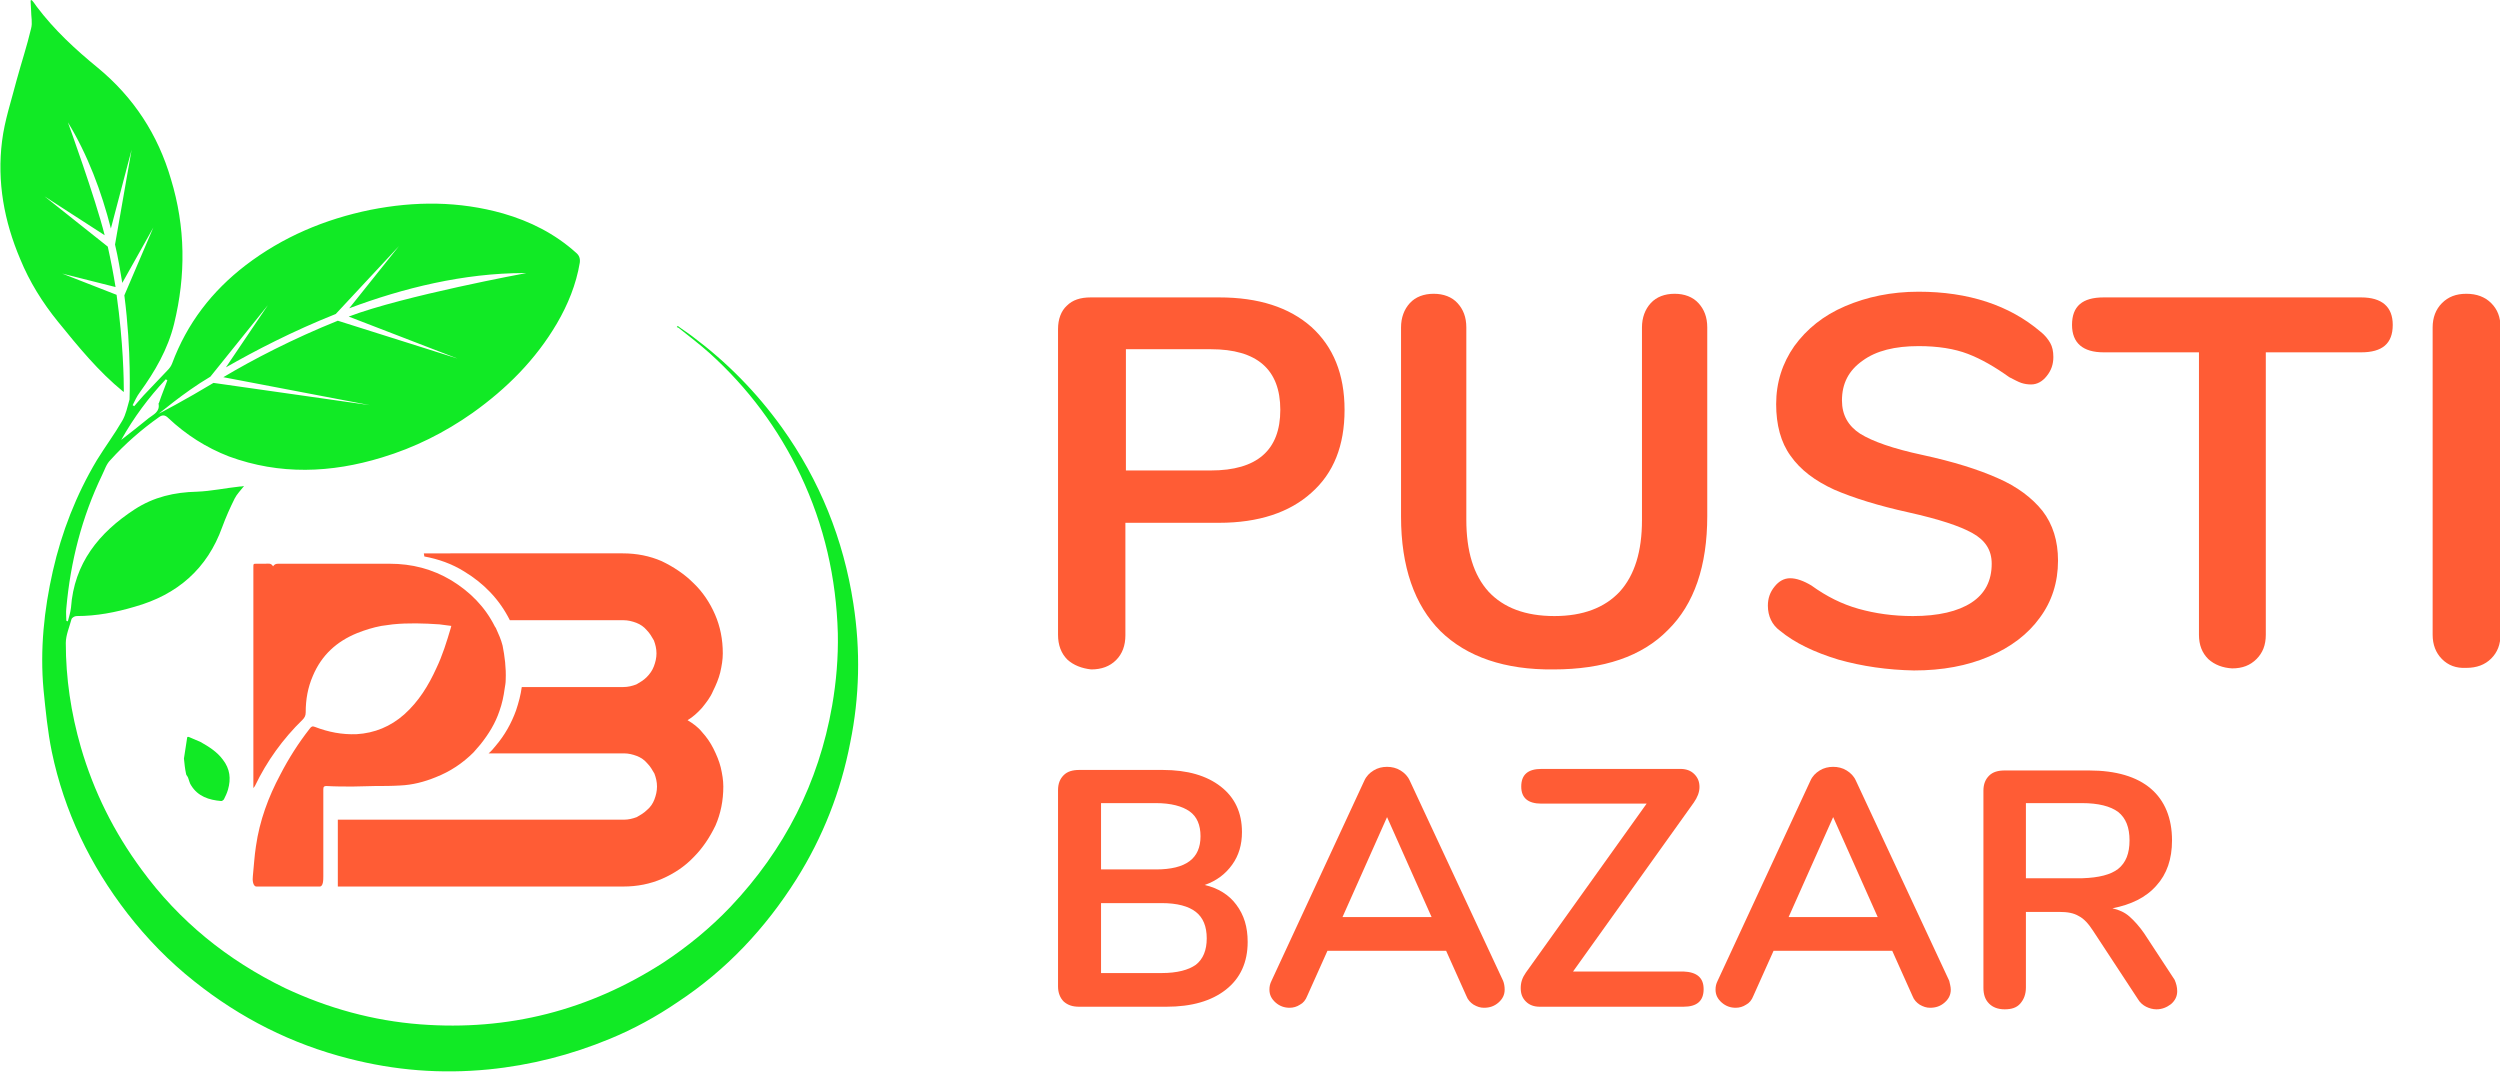 <?xml version="1.0" encoding="UTF-8"?> <svg xmlns="http://www.w3.org/2000/svg" xmlns:xlink="http://www.w3.org/1999/xlink" version="1.1" id="Layer_1" x="0px" y="0px" viewBox="0 0 482.5 206.9" style="enable-background:new 0 0 482.5 206.9;" xml:space="preserve"> <style type="text/css"> .st0{fill:#11EA25;} .st1{fill:#FF5C35;} </style> <g> <g> <path class="st0" d="M38.7,143.2c-0.7-0.3-1.4-0.6-2.1-0.9c-0.2-0.1-0.5-0.2-0.5,0.2c-0.2,1.3-0.4,2.6-0.6,3.9 c0.1,1,0.2,2,0.4,2.9c0,0.3,0.3,0.5,0.4,0.8c0.2,0.5,0.3,1.1,0.6,1.5c1.3,2.1,3.4,2.8,5.8,3c0.2,0,0.4-0.2,0.5-0.3 c0.3-0.6,0.6-1.2,0.8-1.9c0.6-2.1,0.4-4-1-5.8C41.9,145.1,40.3,144.1,38.7,143.2z"></path> </g> <path class="st1" d="M137.7,144.5c-0.6-1.2-1.3-2.2-2.2-3.2c-0.8-1-1.8-1.7-2.8-2.3c1-0.6,1.9-1.4,2.8-2.4c0.8-1,1.6-2,2.1-3.2 c0.6-1.2,1.1-2.4,1.4-3.6c0.3-1.3,0.5-2.5,0.5-3.7c0-2.7-0.5-5.2-1.5-7.5c-1-2.3-2.4-4.4-4.2-6.1c-1.7-1.7-3.8-3.1-6.1-4.2 c-2.3-1-4.8-1.5-7.5-1.5H81.8c0,0.2,0.1,0.4,0.1,0.6c2.7,0.5,5.3,1.4,7.7,2.9c3.8,2.3,6.8,5.4,8.8,9.4h21.9c0.9,0,1.7,0.2,2.5,0.5 c0.8,0.3,1.5,0.8,2,1.4c0.6,0.6,1,1.3,1.4,2c0.3,0.8,0.5,1.6,0.5,2.5c0,0.9-0.2,1.7-0.5,2.5c-0.3,0.8-0.8,1.5-1.4,2.1 c-0.6,0.6-1.3,1-2,1.4c-0.8,0.3-1.6,0.5-2.5,0.5h-19.6c-0.2,1.5-0.6,3-1.1,4.5c-0.9,2.5-2.2,4.8-3.9,6.8c-0.4,0.5-0.9,1.1-1.4,1.5 h26.1c0.9,0,1.7,0.2,2.5,0.5c0.8,0.3,1.5,0.8,2,1.4c0.6,0.6,1,1.3,1.4,2c0.3,0.8,0.5,1.6,0.5,2.5c0,0.9-0.2,1.7-0.5,2.5 c-0.3,0.8-0.8,1.5-1.4,2c-0.6,0.6-1.3,1-2,1.4c-0.8,0.3-1.6,0.5-2.5,0.5H65.2v12.9h55.1c2.7,0,5.2-0.5,7.5-1.5 c2.3-1,4.4-2.4,6.1-4.2c1.7-1.7,3.1-3.8,4.2-6.1c1-2.3,1.5-4.8,1.5-7.5c0-1.2-0.2-2.4-0.5-3.7C138.8,146.9,138.3,145.7,137.7,144.5 z"></path> <path class="st1" d="M97.6,131.2c0,0.6-0.1,1.1-0.2,1.7c-0.2,1.5-0.5,2.9-1,4.3c-0.8,2.4-2.1,4.5-3.7,6.5c-0.4,0.5-0.9,1-1.3,1.5 c-2.1,2.1-4.5,3.7-7.3,4.8c-2.2,0.9-4.5,1.5-6.9,1.6c-1.6,0.1-3.2,0.1-4.8,0.1c-1.4,0-2.8,0.1-4.3,0.1c-1.7,0-3.4,0-5.1-0.1 c-0.4,0-0.6,0.1-0.6,0.6c0,5.6,0,11.2,0,16.8c0,0.7,0,2-0.7,2H49.5c-0.7,0-0.8-1.3-0.7-2c0.2-1.9,0.3-3.9,0.6-5.8 c0.7-4.9,2.4-9.5,4.7-13.8c1.6-3.1,3.5-6.1,5.7-8.9c0.3-0.4,0.5-0.5,1-0.3c2.6,1,5.2,1.5,8,1.4c3.5-0.2,6.6-1.5,9.2-3.8 c2.8-2.5,4.7-5.6,6.2-8.9c1.2-2.5,2-5.1,2.8-7.8c0-0.1,0.1-0.3,0.1-0.4c0,0,0,0,0,0c-0.8-0.1-1.5-0.2-2.3-0.3c-3-0.2-6-0.3-9,0 c-0.7,0.1-1.5,0.2-2.2,0.3c-1.6,0.3-3.2,0.8-4.7,1.4c-3.9,1.6-6.8,4.2-8.5,8.2c-1,2.3-1.4,4.6-1.4,7.1c0,0.6-0.2,1-0.6,1.4 c-3.8,3.7-6.9,8-9.2,12.8c-0.1,0.1-0.1,0.2-0.3,0.4c0-0.3,0-0.4,0-0.5c0-14,0-28.1,0-42.1c0-0.7,0-0.7,0.6-0.7c0.6,0,1.1,0,1.7,0 c0,0,0,0,0,0c0.5,0,1.1-0.2,1.5,0.5c0.4-0.6,0.9-0.5,1.5-0.5c1.1,0,2.1,0,3.2,0c5.5,0,11,0,16.5,0h1.3c4.3,0,8.2,1,11.9,3.2 c3.6,2.2,6.5,5.1,8.4,8.9c0.1,0.1,0.1,0.2,0.2,0.3c0.5,1.1,1,2.2,1.3,3.4C97.4,126.6,97.7,128.9,97.6,131.2z"></path> <path class="st0" d="M164.7,116.5c-1.9-12.4-6.5-23.8-13.8-34c-4.9-6.8-10.6-12.6-17.3-17.6c-0.9-0.7-1.9-1.3-2.8-2 c-0.1,0.1-0.1,0.2-0.2,0.2c0.1,0.1,0.3,0.1,0.4,0.2c2,1.6,4.1,3.2,6,4.9c7.4,6.7,13.2,14.5,17.5,23.5c4.6,9.7,6.9,19.9,7.2,30.5 c0.1,4.7-0.3,9.4-1.1,14c-2.6,14.9-9.2,27.8-19.6,38.8c-3.9,4.1-8.3,7.7-13,10.8c-14.3,9.2-29.9,13.2-46.9,11.9 c-9.1-0.7-17.8-3.1-26.1-7c-11.1-5.4-20.4-12.9-27.7-22.9c-5.3-7.2-9.2-15-11.7-23.6c-1.9-6.6-2.9-13.3-2.9-20.1 c0-1.5,0.7-3.1,1.1-4.6c0.1-0.3,0.6-0.6,1-0.6c3.8,0,7.5-0.7,11.2-1.8c8.2-2.3,14-7.3,16.9-15.4c0.7-1.9,1.5-3.7,2.4-5.5 c0.4-0.8,1.1-1.5,1.8-2.4c-0.4,0.1-0.6,0.1-0.8,0.1c-2.8,0.3-5.6,0.9-8.3,1c-4.3,0.1-8.3,1-12,3.4c-6.9,4.5-11.7,10.4-12.3,19 c-0.1,0.9-0.4,1.8-0.6,2.6c-0.1,0-0.2,0-0.3-0.1c0-0.8-0.1-1.6,0-2.4c0.8-9,3-17.6,6.9-25.7c0.5-1,0.8-2.1,1.6-2.9 c2.8-3.1,6-5.9,9.4-8.3c0.7-0.5,1.2-0.4,1.8,0.2c3.4,3.2,7.3,5.7,11.7,7.4c9.8,3.6,19.7,3.2,29.5,0.2c6.3-1.9,12.1-4.8,17.5-8.6 c6.6-4.7,12.2-10.3,16.3-17.3c2.1-3.6,3.7-7.5,4.4-11.7c0.1-0.8-0.1-1.4-0.7-1.9c-4.1-3.7-8.9-6.1-14.1-7.6 c-8.5-2.4-17-2.4-25.6-0.7c-8.8,1.8-16.9,5.2-24.1,10.7c-6.5,5-11.3,11.2-14.2,19c-0.2,0.5-0.5,0.9-0.9,1.3 c-1.3,1.4-2.6,2.7-3.9,4.1c-0.9,0.9-1.7,1.9-2.5,2.8c-0.1-0.1-0.2-0.1-0.3-0.2c0.4-0.8,0.8-1.7,1.4-2.5c2.9-4,5.4-8.3,6.6-13.2 c2.3-9.4,2.2-18.7-0.6-27.9c-2.5-8.6-7.2-15.8-14.1-21.5C14.5,9.5,10.5,5.8,7.1,1.3C6.8,0.9,6.5,0.4,6.1,0C6.1,0,6,0.1,5.9,0.1 C5.9,0.7,6,1.4,6,2c0,1.2,0.3,2.4,0,3.5c-0.8,3.4-1.9,6.7-2.8,10c-1,3.9-2.3,7.7-2.8,11.7c-1,7.9,0.4,15.5,3.5,22.8 c1.8,4.4,4.3,8.4,7.3,12.1c3.9,4.8,7.8,9.6,12.6,13.5c0,0,0.1,0,0.1,0c0-2.2-0.1-9.5-1.4-18.7l-10.5-4.1l10.3,2.6 c-0.4-2.5-0.9-5.1-1.5-7.8L8.6,37.9l11.6,7.5c-1.8-7.2-7.1-21.8-7.1-21.8c3.8,6.2,6.5,13.4,8.3,20.5l4-15.2l-3.2,18.3 c0.6,2.5,1,5,1.4,7.4l6-10.7l-5.6,13.1C25.4,67.8,25,77,25,77.1c-0.4,1.4-0.7,2.9-1.4,4.1c-1.5,2.6-3.3,5-4.9,7.6 c-4,6.7-6.8,13.9-8.5,21.4c-1.7,7.5-2.5,15.2-1.8,22.9c0.4,4,0.8,8.1,1.6,12c2.4,11.5,7.4,21.9,14.6,31.2 c3.8,4.9,8.1,9.3,12.9,13.1c8.9,7.1,18.8,12.1,29.8,14.9c8.9,2.3,17.8,3,27,2.1c8.1-0.8,15.9-2.8,23.4-5.9c4.6-1.9,9-4.3,13.1-7.1 c9.4-6.2,16.9-14.2,22.9-23.7c5.1-8.1,8.6-17,10.4-26.4C165.9,134.5,166.1,125.5,164.7,116.5z M40.6,72.7l11.1-13.8l-8.1,12 c5.6-3.2,12.9-7,21.2-10.3L77,47.5l-9.6,12c10.4-3.9,22.1-6.8,33.8-6.8c0.1,0,0.3,0,0.4,0c0,0-23.8,4.4-34.3,8.4l21,8.1l-23.1-7.3 c-8.7,3.5-16.4,7.5-22.1,10.9l28.3,5.4l-30.2-4.3c-5.3,3.2-10.6,6-10.7,6C30.6,80,35.2,75.9,40.6,72.7z M32,73.2 c0.1,0.1,0.2,0.1,0.3,0.2c-0.5,1.4-1.1,2.8-1.6,4.3c0,0.1-0.1,0.1-0.1,0.2c0.3,1.6-1,2.1-1.9,2.8c-1.7,1.4-3.5,2.8-5.3,4.2 C25.8,80.6,28.7,76.7,32,73.2z"></path> </g> <g> <g> <path class="st1" d="M206,127.3c-1.2-1.2-1.8-2.8-1.8-4.8v-59c0-1.9,0.6-3.5,1.7-4.5c1.1-1.1,2.6-1.6,4.6-1.6h24.8 c7.6,0,13.5,1.9,17.8,5.7c4.2,3.8,6.4,9.1,6.4,16c0,6.9-2.1,12.2-6.4,16c-4.2,3.8-10.2,5.8-17.8,5.8h-18.1v21.7 c0,2-0.6,3.6-1.8,4.8c-1.2,1.2-2.8,1.8-4.8,1.8C208.8,129,207.2,128.4,206,127.3z M233.7,90.8c8.9,0,13.4-3.9,13.4-11.7 c0-7.8-4.5-11.7-13.4-11.7h-16.4v23.4H233.7z"></path> <path class="st1" d="M278,121.8c-5-5-7.6-12.4-7.6-22.1V63.2c0-1.9,0.6-3.5,1.7-4.7c1.1-1.2,2.7-1.8,4.6-1.8 c1.9,0,3.5,0.6,4.6,1.8c1.1,1.2,1.7,2.7,1.7,4.7v37.1c0,6.1,1.4,10.7,4.3,13.9c2.9,3.1,7.1,4.7,12.7,4.7c5.5,0,9.7-1.6,12.6-4.7 c2.9-3.2,4.3-7.8,4.3-13.8V63.2c0-1.9,0.6-3.5,1.7-4.7c1.1-1.2,2.7-1.8,4.6-1.8c1.9,0,3.5,0.6,4.6,1.8c1.1,1.2,1.7,2.7,1.7,4.7 v36.4c0,9.6-2.5,17-7.6,22c-5,5.1-12.4,7.6-22.1,7.6C290.5,129.3,283.1,126.8,278,121.8z"></path> <path class="st1" d="M354.8,127.3c-4.6-1.4-8.4-3.2-11.3-5.6c-1.5-1.1-2.3-2.8-2.3-4.8c0-1.4,0.4-2.6,1.3-3.7c0.8-1,1.8-1.6,3-1.6 c1.2,0,2.6,0.5,4.1,1.4c2.9,2.1,5.9,3.6,9.1,4.5c3.2,0.9,6.7,1.4,10.5,1.4c4.9,0,8.7-0.9,11.3-2.6c2.6-1.7,3.9-4.2,3.9-7.5 c0-2.6-1.2-4.5-3.7-5.9c-2.5-1.4-6.5-2.7-12.3-4c-5.9-1.3-10.7-2.8-14.4-4.4c-3.7-1.7-6.5-3.8-8.4-6.5c-1.9-2.6-2.8-6-2.8-10 c0-4.2,1.2-7.9,3.5-11.2c2.4-3.3,5.6-5.9,9.8-7.7c4.2-1.8,8.9-2.8,14.2-2.8c9.6,0,17.5,2.6,23.5,7.7c0.9,0.7,1.5,1.5,1.9,2.2 c0.4,0.7,0.6,1.6,0.6,2.7c0,1.4-0.4,2.6-1.3,3.7c-0.8,1-1.8,1.6-3,1.6c-0.7,0-1.3-0.1-1.9-0.3c-0.6-0.2-1.3-0.6-2.3-1.1 c-2.8-2-5.4-3.5-8-4.5c-2.6-1-5.8-1.5-9.5-1.5c-4.6,0-8.2,0.9-10.8,2.8c-2.7,1.9-4,4.4-4,7.7c0,2.8,1.2,4.9,3.5,6.4 c2.4,1.5,6.4,2.9,12,4.1c6,1.3,10.8,2.8,14.6,4.5c3.7,1.6,6.6,3.8,8.6,6.3c2,2.6,3,5.8,3,9.6c0,4.2-1.2,7.9-3.5,11 c-2.3,3.2-5.6,5.7-9.8,7.5c-4.2,1.8-9,2.7-14.5,2.7C364.3,129.3,359.4,128.6,354.8,127.3z"></path> <path class="st1" d="M426.2,127.2c-1.2-1.2-1.8-2.7-1.8-4.7V68h-18.4c-4,0-6.1-1.8-6.1-5.3c0-3.6,2-5.3,6.1-5.3h49.7 c4,0,6.1,1.8,6.1,5.3c0,3.6-2,5.3-6.1,5.3h-18.4v54.5c0,2-0.6,3.5-1.8,4.7c-1.2,1.2-2.7,1.8-4.7,1.8 C429,128.9,427.4,128.3,426.2,127.2z"></path> <path class="st1" d="M471.3,127.2c-1.2-1.2-1.8-2.8-1.8-4.7V63.2c0-1.9,0.6-3.5,1.8-4.7c1.2-1.2,2.7-1.8,4.7-1.8 c2,0,3.6,0.6,4.8,1.8c1.2,1.2,1.8,2.7,1.8,4.7v59.2c0,2-0.6,3.5-1.8,4.7c-1.2,1.2-2.8,1.8-4.8,1.8 C474,129,472.5,128.4,471.3,127.2z"></path> </g> <g> <path class="st1" d="M238.6,174.6c1.5,2,2.2,4.3,2.2,7.2c0,3.9-1.4,7-4.2,9.2c-2.8,2.2-6.6,3.3-11.5,3.3h-16.8c-1.3,0-2.2-0.3-3-1 c-0.7-0.7-1.1-1.7-1.1-2.9v-37.9c0-1.3,0.4-2.2,1.1-2.9c0.7-0.7,1.7-1,3-1h16.1c4.8,0,8.5,1.1,11.2,3.2c2.7,2.1,4.1,5,4.1,8.8 c0,2.4-0.6,4.5-1.9,6.3c-1.3,1.8-3,3.1-5.3,3.9C235.1,171.4,237.2,172.7,238.6,174.6z M212.5,167.8h10.6c5.8,0,8.6-2.1,8.6-6.4 c0-2.2-0.7-3.8-2.1-4.8c-1.4-1-3.6-1.6-6.5-1.6h-10.6V167.8z M230.8,186.2c1.4-1.1,2.1-2.8,2.1-5.1c0-2.3-0.7-4-2.1-5.1 c-1.4-1.1-3.6-1.7-6.6-1.7h-11.7v13.5h11.7C227.2,187.8,229.4,187.2,230.8,186.2z"></path> <path class="st1" d="M290.4,191c0,1-0.4,1.8-1.2,2.5c-0.8,0.7-1.7,1-2.8,1c-0.7,0-1.3-0.2-2-0.6c-0.6-0.4-1.1-0.9-1.4-1.7 l-3.9-8.7h-22.9l-3.9,8.7c-0.3,0.8-0.8,1.4-1.4,1.7c-0.6,0.4-1.3,0.6-2,0.6c-1,0-1.9-0.3-2.7-1c-0.8-0.7-1.2-1.5-1.2-2.5 c0-0.6,0.1-1.1,0.4-1.7l17.9-38.6c0.4-0.9,1-1.5,1.8-2c0.8-0.5,1.7-0.7,2.6-0.7s1.8,0.2,2.6,0.7c0.8,0.5,1.4,1.1,1.8,2l18,38.6 C290.3,189.8,290.4,190.4,290.4,191z M259.1,177h17.2l-8.6-19.3L259.1,177z"></path> <path class="st1" d="M328.8,190.9c0,2.3-1.3,3.4-3.9,3.4h-27.7c-1.1,0-2-0.3-2.7-1c-0.7-0.7-1-1.5-1-2.6s0.3-2,1-3l23.3-32.6 h-20.3c-2.6,0-3.9-1.1-3.9-3.3c0-2.3,1.3-3.4,3.9-3.4h26.8c1.1,0,2,0.3,2.7,1c0.7,0.7,1,1.5,1,2.5c0,1-0.4,2-1.1,3l-23.3,32.6 h21.3C327.5,187.6,328.8,188.7,328.8,190.9z"></path> <path class="st1" d="M376.5,191c0,1-0.4,1.8-1.2,2.5c-0.8,0.7-1.7,1-2.8,1c-0.7,0-1.3-0.2-2-0.6c-0.6-0.4-1.1-0.9-1.4-1.7 l-3.9-8.7h-22.9l-3.9,8.7c-0.3,0.8-0.8,1.4-1.4,1.7c-0.6,0.4-1.3,0.6-2,0.6c-1,0-1.9-0.3-2.7-1c-0.8-0.7-1.2-1.5-1.2-2.5 c0-0.6,0.1-1.1,0.4-1.7l17.9-38.6c0.4-0.9,1-1.5,1.8-2c0.8-0.5,1.7-0.7,2.6-0.7c0.9,0,1.8,0.2,2.6,0.7c0.8,0.5,1.4,1.1,1.8,2 l18,38.6C376.3,189.8,376.5,190.4,376.5,191z M345.2,177h17.2l-8.6-19.3L345.2,177z"></path> <path class="st1" d="M420.2,191.3c0,1-0.4,1.8-1.2,2.5c-0.8,0.6-1.7,1-2.8,1c-0.7,0-1.4-0.2-2-0.5c-0.6-0.3-1.2-0.8-1.6-1.5 l-8.6-13.1c-0.9-1.4-1.8-2.4-2.8-2.9c-1-0.6-2.2-0.8-3.8-0.8H391v14.6c0,1.3-0.4,2.3-1.1,3.1c-0.7,0.8-1.7,1.1-3,1.1 c-1.3,0-2.3-0.4-3-1.1c-0.8-0.8-1.1-1.8-1.1-3.1v-38c0-1.3,0.4-2.2,1.1-2.9c0.7-0.7,1.7-1,3-1h16.3c5.2,0,9.2,1.2,11.9,3.5 c2.7,2.3,4.1,5.7,4.1,10c0,3.6-1,6.5-3,8.7c-2,2.3-4.9,3.7-8.5,4.4c1.3,0.3,2.4,0.8,3.3,1.6s1.9,1.9,2.8,3.2l5.9,9 C420,189.8,420.2,190.5,420.2,191.3z M408.8,167.7c1.5-1.2,2.2-3,2.2-5.5c0-2.5-0.7-4.3-2.2-5.5c-1.5-1.1-3.8-1.7-7-1.7H391v14.5 h10.9C405.1,169.4,407.4,168.8,408.8,167.7z"></path> </g> </g> </svg> 